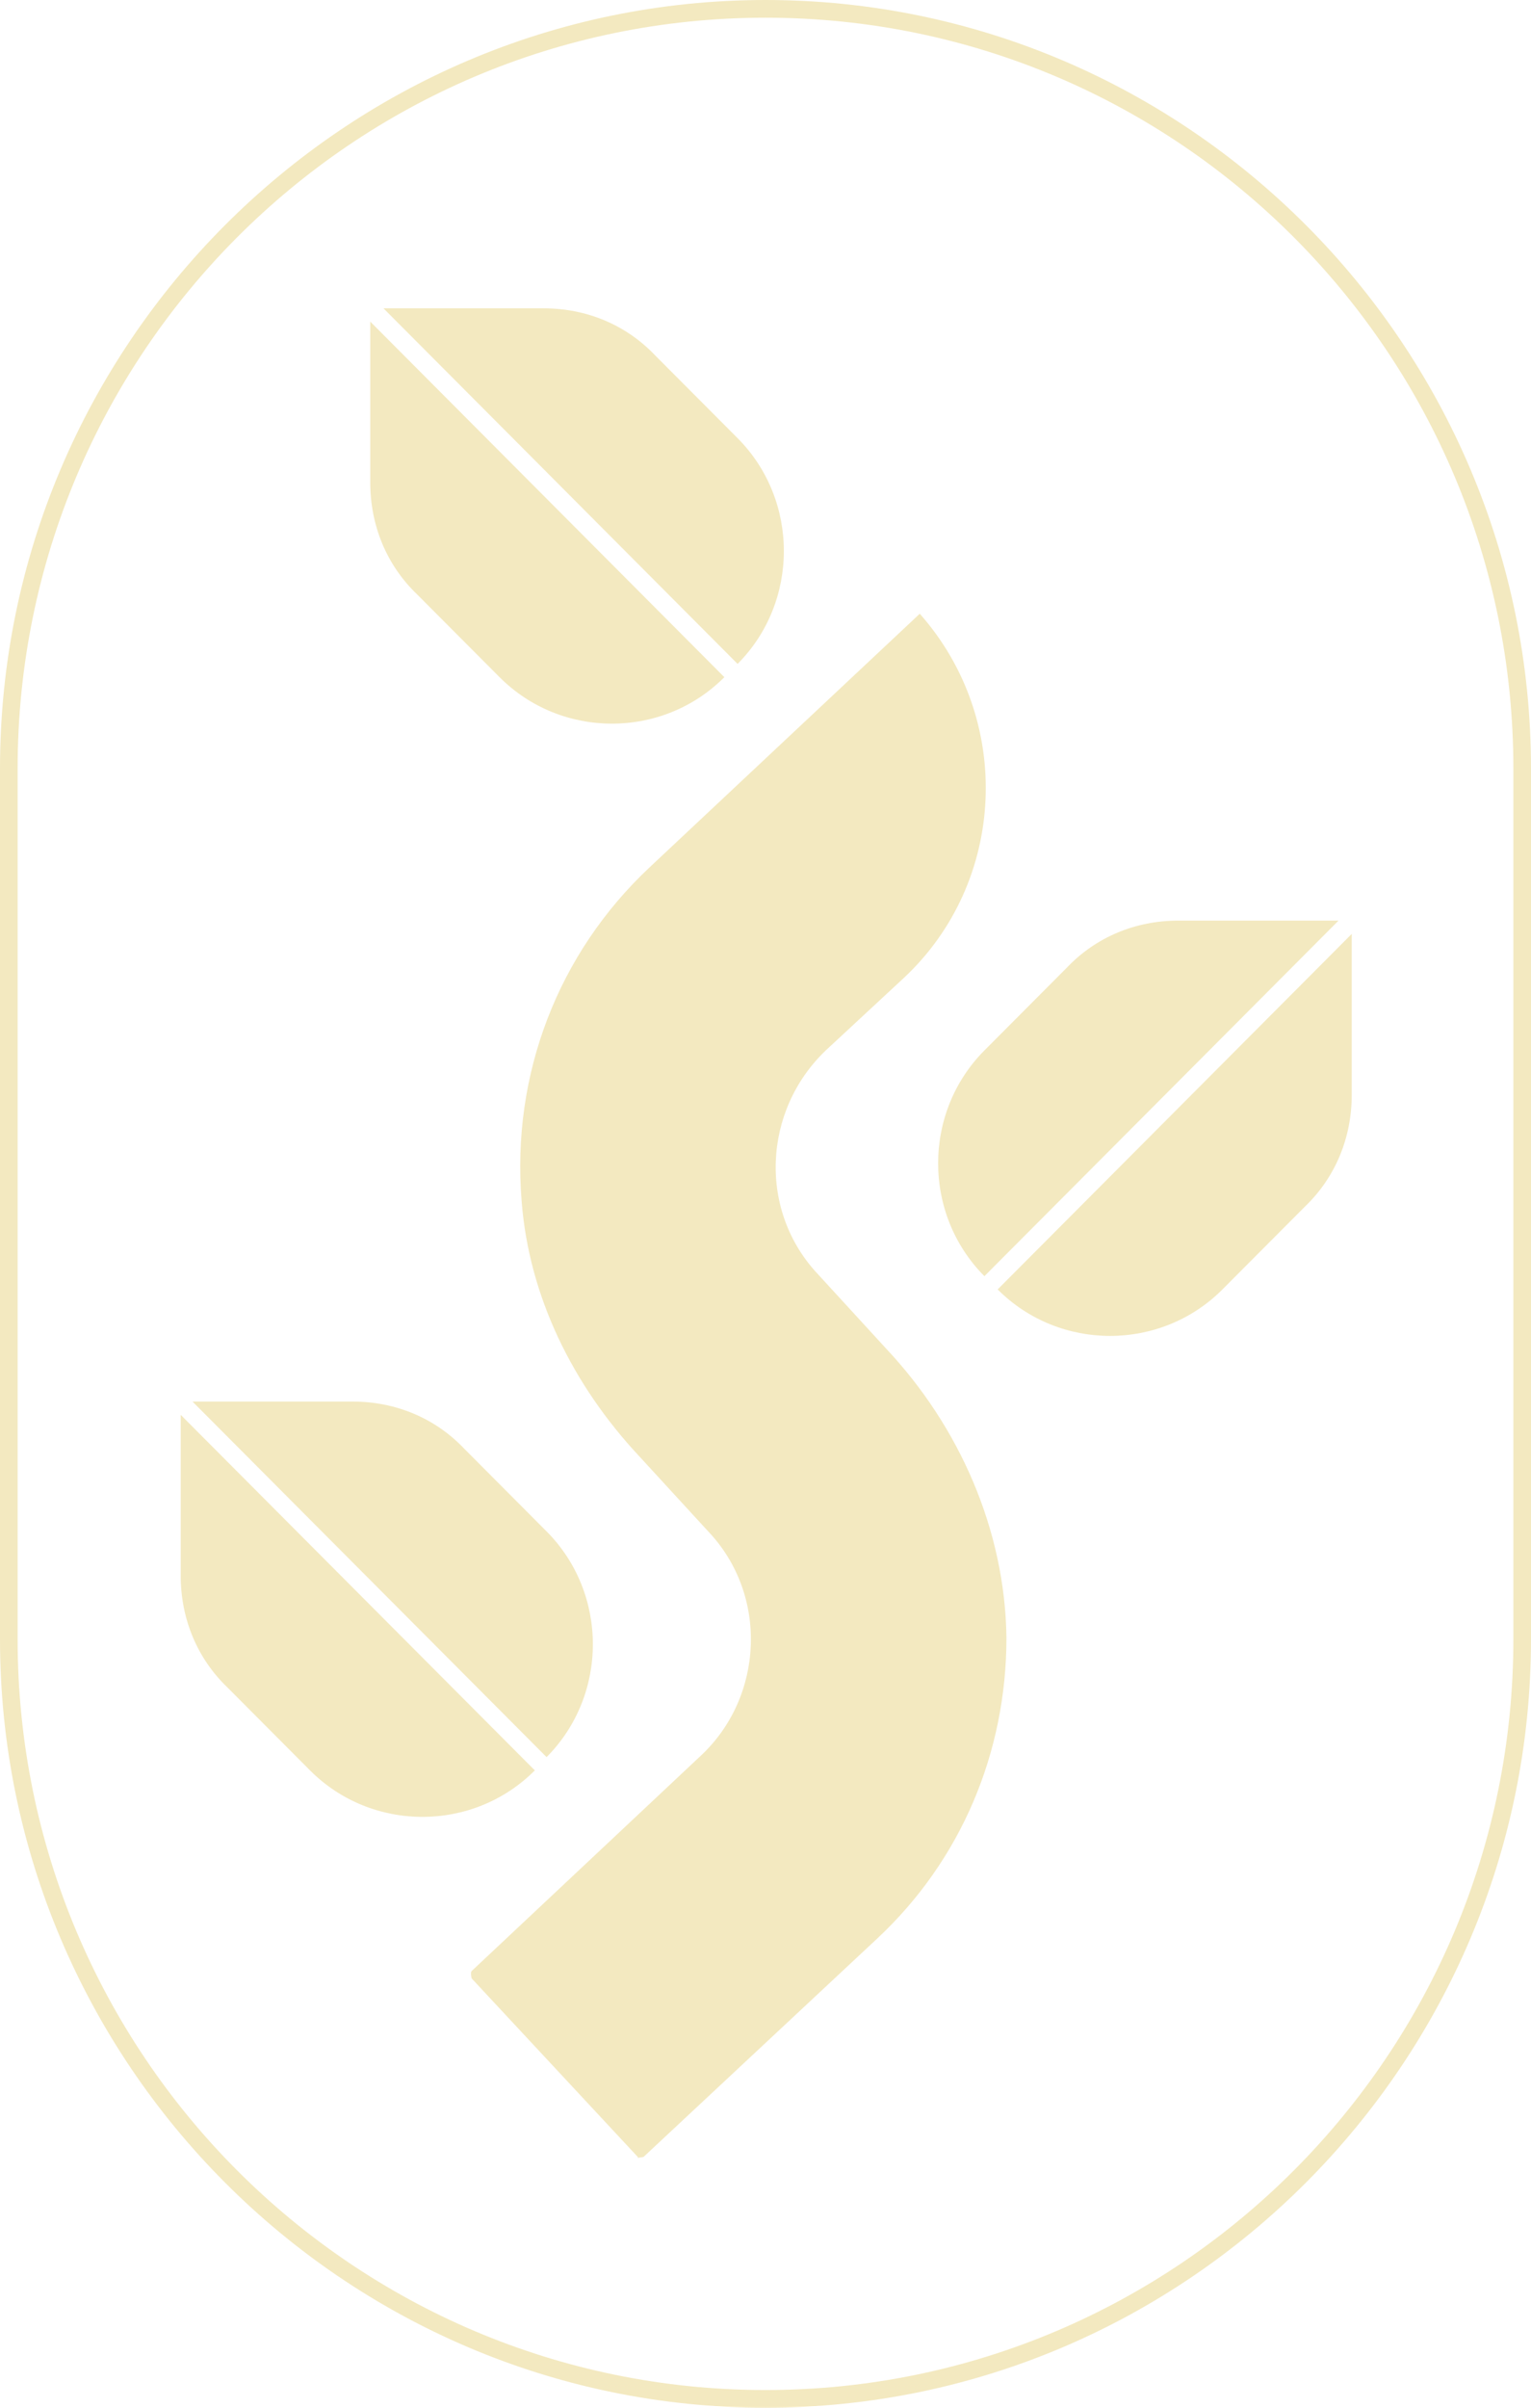 <?xml version="1.0" encoding="UTF-8"?> <svg xmlns="http://www.w3.org/2000/svg" xmlns:xlink="http://www.w3.org/1999/xlink" width="63" height="99" id="screenshot-e20ed234-3dec-8030-8007-43996cc12acb" viewBox="0 0 63 99" fill="none" version="1.1"><g id="shape-e20ed234-3dec-8030-8007-43996cc12acb" rx="0" ry="0" style="fill: rgb(0, 0, 0);"><g id="shape-e20ed234-3dec-8030-8007-43996cc12acc" style="display: none;"><g class="fills" id="fills-e20ed234-3dec-8030-8007-43996cc12acc"><rect width="63" height="99" x="0" transform="matrix(1, 0, 0, 1, 0, 0)" style="fill: none;" ry="0" fill="none" rx="0" y="0"></rect></g></g><g id="shape-e20ed234-3dec-8030-8007-43996cc12acd"><defs style="fill: rgb(0, 0, 0);"></defs></g><g id="shape-e20ed234-3dec-8030-8007-43996cc12ace" rx="0" ry="0" style="fill: rgb(0, 0, 0);"><g id="shape-e20ed234-3dec-8030-8007-43996cc12acf"><g class="fills" id="fills-e20ed234-3dec-8030-8007-43996cc12acf"><path d="M31.5,99C14.148,99,-0,84.805,-0,67.395L-0,31.605C-0,14.195,14.148,0,31.5,0C48.852,0,63,14.195,63,31.605L63,67.395C63,84.805,48.852,99,31.5,99ZM31.5,0.728C14.511,0.728,0.725,14.559,0.725,31.605L0.725,67.395C0.725,84.441,14.511,98.272,31.5,98.272C48.49,98.272,62.275,84.441,62.275,67.395L62.275,31.605C62.275,14.559,48.49,0.728,31.5,0.728Z" style="fill: rgb(243, 233, 192); fill-opacity: 1;"></path></g></g><g id="shape-e20ed234-3dec-8030-8007-43996cc12ad0"><g class="fills" id="fills-e20ed234-3dec-8030-8007-43996cc12ad0"><path d="M53.689,49.621L50.303,53.018C47.764,55.566,43.592,55.566,41.053,53.018L41.053,53.018C41.053,53.018,55.624,38.399,55.624,38.399L55.624,45.011C55.624,46.77,54.958,48.408,53.689,49.621Z" style="fill: rgb(243, 233, 192); fill-opacity: 1;"></path></g></g><g id="shape-e20ed234-3dec-8030-8007-43996cc12ad1"><g class="fills" id="fills-e20ed234-3dec-8030-8007-43996cc12ad1"><path d="M43.894,39.794L40.508,43.191C37.969,45.739,37.969,49.925,40.508,52.473L40.508,52.473C40.508,52.473,55.08,37.853,55.08,37.853L48.49,37.853C46.736,37.853,45.103,38.52,43.894,39.794Z" style="fill: rgb(243, 233, 192); fill-opacity: 1;"></path></g></g><g id="shape-e20ed234-3dec-8030-8007-43996cc12ad2"><g class="fills" id="fills-e20ed234-3dec-8030-8007-43996cc12ad2"><path d="M9.372,69.397L12.757,72.794C15.297,75.342,19.468,75.342,22.008,72.794L22.008,72.794C22.008,72.794,7.436,58.175,7.436,58.175L7.436,64.787C7.436,66.546,8.102,68.184,9.372,69.397Z" style="fill: rgb(243, 233, 192); fill-opacity: 1;"></path></g></g><g id="shape-e20ed234-3dec-8030-8007-43996cc12ad3"><g class="fills" id="fills-e20ed234-3dec-8030-8007-43996cc12ad3"><path d="M19.106,59.57L22.491,62.967C25.031,65.515,25.031,69.7,22.491,72.248L22.491,72.248C22.491,72.248,7.921,57.629,7.921,57.629L14.511,57.629C16.263,57.629,17.896,58.296,19.106,59.57Z" style="fill: rgb(243, 233, 192); fill-opacity: 1;"></path></g></g><g id="shape-e20ed234-3dec-8030-8007-43996cc12ad4"><g class="fills" id="fills-e20ed234-3dec-8030-8007-43996cc12ad4"><path d="M17.17,24.447L20.557,27.844C23.096,30.392,27.268,30.392,29.807,27.844L29.807,27.844C29.807,27.844,15.236,13.224,15.236,13.224L15.236,19.837C15.236,21.595,15.901,23.234,17.17,24.447Z" style="fill: rgb(243, 233, 192); fill-opacity: 1;"></path></g></g><g id="shape-e20ed234-3dec-8030-8007-43996cc12ad5"><g class="fills" id="fills-e20ed234-3dec-8030-8007-43996cc12ad5"><path d="M26.965,14.619L30.351,18.016C32.89,20.564,32.89,24.75,30.351,27.298L30.351,27.298C30.351,27.298,15.78,12.678,15.78,12.678L22.37,12.678C24.124,12.678,25.756,13.346,26.965,14.619Z" style="fill: rgb(243, 233, 192); fill-opacity: 1;"></path></g></g><g id="shape-e20ed234-3dec-8030-8007-43996cc12ad6"><g class="fills" id="fills-e20ed234-3dec-8030-8007-43996cc12ad6"><path d="M26.3,88.748L19.408,81.347C19.408,81.347,19.347,81.105,19.408,81.044L28.84,72.188C31.439,69.761,31.621,65.575,29.142,62.967L26.3,59.873C23.58,56.962,21.766,53.322,21.464,49.379C21.04,44.162,22.975,39.188,26.724,35.669L37.848,25.235L37.848,25.235C41.718,29.603,41.415,36.276,37.183,40.219L33.979,43.191C31.379,45.678,31.198,49.803,33.676,52.412L36.458,55.445C39.481,58.66,41.355,62.906,41.415,67.334C41.415,72.066,39.542,76.494,36.095,79.71L26.482,88.687C26.482,88.687,26.24,88.748,26.179,88.687Z" style="fill: rgb(243, 233, 192); fill-opacity: 1;"></path></g></g></g></g></svg> 